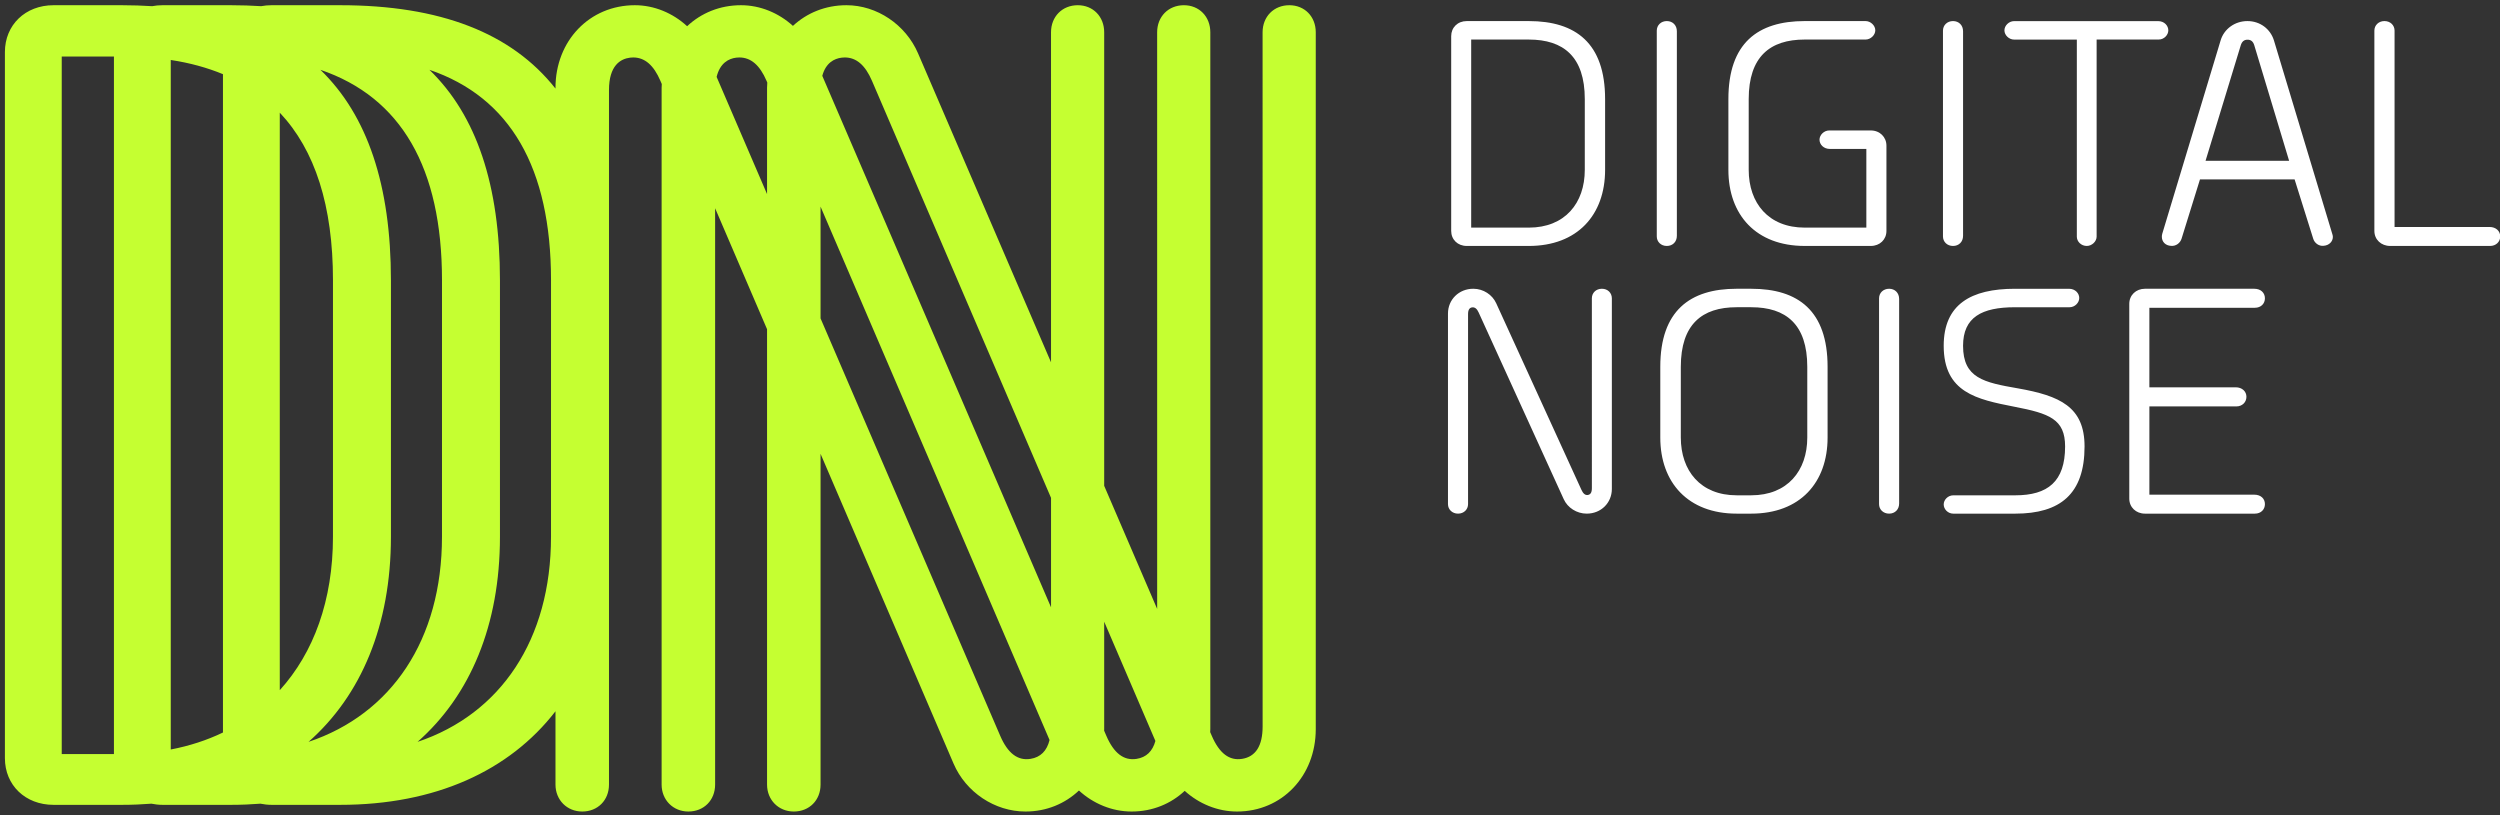 <?xml version="1.0" encoding="UTF-8"?>
<svg width="325px" height="106px" viewBox="0 0 325 106" version="1.1" xmlns="http://www.w3.org/2000/svg" xmlns:xlink="http://www.w3.org/1999/xlink">
    <rect x="0" y="0" width="325" height="106" fill="#333333" stroke="none"/>
    <!-- Generator: Sketch 42 (36781) - http://www.bohemiancoding.com/sketch -->
    <title>digitalnoise-logo</title>
    <desc>Created with Sketch.</desc>
    <defs></defs>
    <g id="Page-1" stroke="none" stroke-width="1" fill="none" fill-rule="evenodd">
        <g id="digitalnoise-logo" fill="#c5ff31">
            <path d="M171.049,94.782 L171.049,4.199 C171.049,2.158 169.605,0.678 167.613,0.678 C165.598,0.678 164.136,2.158 164.136,4.199 L164.14,94.441 C164.14,96.954 163.241,98.371 161.469,98.652 C159.809,98.919 158.509,97.929 157.527,95.645 L157.324,95.174 C157.328,95.042 157.342,94.915 157.342,94.782 L157.342,4.199 C157.342,2.158 155.897,0.678 153.907,0.678 C151.891,0.678 150.429,2.158 150.429,4.199 L150.432,79.16 L143.545,63.159 L143.545,4.199 C143.545,2.158 142.101,0.678 140.111,0.678 C138.094,0.678 136.632,2.158 136.632,4.199 L136.634,47.101 L119.348,6.938 C117.736,3.194 113.995,0.678 110.038,0.678 C107.304,0.678 104.891,1.683 103.081,3.365 C101.237,1.683 98.829,0.678 96.331,0.678 C93.573,0.678 91.142,1.701 89.327,3.408 C87.477,1.703 85.053,0.678 82.534,0.678 C76.65,0.678 72.213,5.295 72.213,11.416 L72.213,11.514 C66.487,4.265 57.203,0.678 44.215,0.678 L35.306,0.678 C34.836,0.678 34.384,0.722 33.951,0.803 C32.684,0.726 31.388,0.678 30.042,0.678 L21.132,0.678 C20.663,0.678 20.211,0.722 19.778,0.803 C18.51,0.726 17.215,0.678 15.869,0.678 L6.959,0.678 C3.296,0.678 0.638,3.24 0.638,6.767 L0.638,98.56 C0.638,102.078 3.296,104.63 6.959,104.63 L15.869,104.63 C17.173,104.63 18.445,104.577 19.688,104.479 C20.149,104.572 20.629,104.63 21.132,104.63 L30.042,104.63 C31.346,104.63 32.618,104.577 33.861,104.479 C34.323,104.572 34.802,104.63 35.306,104.63 L44.215,104.63 C56.557,104.63 66.204,100.237 72.213,92.465 L72.213,101.999 C72.213,103.994 73.708,105.499 75.691,105.499 C77.706,105.499 79.168,104.026 79.168,101.999 L79.168,11.713 C79.168,8.508 80.661,7.651 81.912,7.495 C82.049,7.479 82.184,7.47 82.316,7.47 C83.819,7.47 84.977,8.466 85.855,10.512 L86.032,10.924 C86.026,11.089 86.01,11.249 86.01,11.416 L86.01,101.999 C86.01,103.994 87.505,105.499 89.487,105.499 C91.502,105.499 92.965,104.026 92.965,101.999 L92.965,27.072 L99.717,42.799 L99.717,101.999 C99.717,103.994 101.212,105.499 103.195,105.499 C105.21,105.499 106.672,104.026 106.672,101.999 L106.672,58.998 L123.961,99.265 C125.562,102.994 129.32,105.499 133.312,105.499 C136.049,105.499 138.462,104.474 140.262,102.767 C142.118,104.472 144.562,105.499 147.108,105.499 C149.822,105.499 152.217,104.493 154.012,102.811 C155.863,104.492 158.29,105.499 160.816,105.499 C166.65,105.499 171.049,100.891 171.049,94.782 L171.049,94.782 Z M8.025,98.03 L14.812,98.03 L14.812,7.347 L8.025,7.347 L8.025,98.03 Z M36.371,14.649 C40.964,19.51 43.287,26.781 43.287,36.448 L43.285,69.783 C43.285,78.019 40.794,84.844 36.371,89.723 L36.371,14.649 Z M57.46,36.448 L57.458,69.783 C57.458,83.166 50.892,92.826 40.11,96.442 C46.964,90.401 50.821,81.269 50.821,69.781 L50.821,36.448 C50.821,24.078 47.778,15.001 41.651,9.074 C52.145,12.652 57.46,21.807 57.46,36.448 L57.46,36.448 Z M22.198,7.798 C24.682,8.173 26.937,8.797 28.985,9.642 L28.985,95.226 C26.91,96.224 24.64,96.969 22.198,97.435 L22.198,7.798 Z M71.633,36.448 L71.631,69.783 C71.631,83.166 65.065,92.826 54.283,96.442 C61.137,90.401 64.994,81.269 64.994,69.781 L64.994,36.448 C64.994,24.078 61.951,15.001 55.824,9.074 C66.318,12.652 71.633,21.807 71.633,36.448 L71.633,36.448 Z M99.748,10.736 C99.736,10.962 99.717,11.185 99.717,11.416 L99.717,25.231 L93.16,9.998 C93.597,8.197 94.722,7.617 95.709,7.495 C95.846,7.479 95.98,7.47 96.113,7.47 C97.616,7.47 98.774,8.466 99.652,10.512 L99.748,10.736 Z M106.672,26.864 L136.442,96.203 C136.093,97.621 135.267,98.445 133.965,98.652 C132.305,98.919 131.005,97.929 130.024,95.645 L106.672,41.39 L106.672,26.864 Z M136.635,78.953 L106.897,9.858 C107.356,8.16 108.454,7.615 109.416,7.495 C109.553,7.479 109.688,7.47 109.82,7.47 C111.323,7.47 112.481,8.466 113.359,10.512 L136.635,64.724 L136.635,78.953 Z M150.202,96.325 C149.835,97.664 149.024,98.453 147.762,98.652 C146.102,98.919 144.802,97.929 143.82,95.645 L143.536,94.985 C143.537,94.917 143.545,94.85 143.545,94.782 L143.545,80.821 L150.202,96.325 Z" id="Fill-3"></path>
        </g>
        <g id="digitalnoise-logo" fill="#ffffff">
            <path d="M206.943,63.469 C206.943,64.038 206.755,64.295 206.418,64.346 C206.056,64.4 205.798,64.14 205.591,63.688 L194.505,39.42 C194.002,38.317 192.839,37.538 191.53,37.538 C189.652,37.538 188.237,38.954 188.237,40.755 L188.237,65.535 C188.237,66.24 188.8,66.773 189.543,66.773 C190.304,66.773 190.847,66.234 190.847,65.535 L190.847,40.836 C190.847,40.266 191.039,40 191.384,39.959 C191.754,39.916 192.015,40.165 192.222,40.617 L203.287,64.899 C203.79,66.002 204.966,66.773 206.274,66.773 C208.142,66.773 209.541,65.361 209.541,63.562 L209.541,38.781 C209.541,38.089 209.017,37.538 208.248,37.538 C207.466,37.538 206.942,38.089 206.942,38.781 L206.943,63.469 Z M225.759,37.538 C219.689,37.538 215.838,40.405 215.838,47.685 L215.838,56.879 C215.838,62.739 219.457,66.773 225.759,66.773 L227.664,66.773 C234.009,66.773 237.586,62.735 237.586,56.88 L237.586,47.686 C237.586,40.408 233.777,37.539 227.664,37.539 L225.759,37.538 Z M218.506,47.686 C218.506,42.161 221.263,39.94 225.759,39.94 L227.664,39.94 C232.175,39.94 234.946,42.163 234.946,47.685 L234.946,56.879 C234.946,61.202 232.367,64.389 227.665,64.389 L225.761,64.389 C221.074,64.389 218.506,61.203 218.506,56.879 L218.506,47.686 Z M244.277,65.535 C244.277,66.234 244.821,66.773 245.584,66.773 C246.343,66.773 246.888,66.238 246.888,65.453 L246.888,38.863 C246.888,38.079 246.343,37.538 245.584,37.538 C244.821,37.538 244.277,38.083 244.277,38.781 L244.277,65.535 Z M261.983,66.774 C267.808,66.774 270.992,64.238 270.992,58.04 C270.992,52.874 267.761,51.448 262.345,50.49 C257.904,49.718 255.198,49.162 255.198,44.952 C255.198,41.241 257.629,39.942 261.942,39.942 L269.038,39.942 C269.736,39.942 270.302,39.351 270.302,38.74 C270.302,38.146 269.8,37.54 268.968,37.54 L261.942,37.54 C256.239,37.54 252.681,39.558 252.681,44.952 C252.681,51.037 256.99,51.917 261.859,52.873 C266.41,53.751 268.463,54.481 268.463,58.041 C268.463,62.607 266.207,64.391 261.983,64.391 L253.933,64.391 C253.235,64.391 252.681,64.969 252.681,65.578 C252.681,66.202 253.235,66.775 253.933,66.775 L261.983,66.774 Z M276.806,64.818 C276.806,65.947 277.681,66.773 278.843,66.773 L293.134,66.773 C293.936,66.773 294.44,66.223 294.44,65.535 C294.44,64.845 293.931,64.307 293.05,64.307 L279.42,64.307 L279.42,52.834 L290.731,52.834 C291.464,52.834 292.036,52.315 292.036,51.579 C292.036,50.889 291.476,50.35 290.648,50.35 L279.418,50.35 L279.418,40.01 L293.132,40.01 C293.927,40.01 294.44,39.472 294.44,38.781 C294.44,38.094 293.939,37.538 293.05,37.538 L278.843,37.538 C277.681,37.538 276.806,38.37 276.806,39.499 L276.806,64.818 Z M188.655,4.7 C188.655,3.579 189.494,2.74 190.679,2.74 L198.742,2.74 C204.854,2.74 208.663,5.61 208.663,12.886 L208.663,22.081 C208.663,27.937 205.072,31.974 198.742,31.974 L190.679,31.974 C189.494,31.974 188.655,31.14 188.655,30.019 L188.655,4.7 Z M206.023,12.886 C206.023,7.365 203.252,5.142 198.742,5.142 L191.254,5.142 L191.254,29.591 L198.742,29.591 C203.444,29.591 206.022,26.404 206.022,22.081 L206.023,12.886 Z M215.381,3.982 C215.381,3.283 215.925,2.739 216.686,2.739 C217.447,2.739 217.992,3.28 217.992,4.064 L217.992,30.655 C217.992,31.439 217.447,31.974 216.686,31.974 C215.925,31.974 215.381,31.435 215.381,30.737 L215.381,3.982 Z M237.884,19.361 C237.066,19.361 236.536,18.778 236.536,18.159 C236.536,17.544 237.122,16.959 237.8,16.959 L243.2,16.959 C244.388,16.959 245.237,17.828 245.237,18.932 L245.237,30.018 C245.237,31.144 244.379,31.973 243.2,31.973 L234.613,31.973 C228.282,31.973 224.691,27.937 224.691,22.08 L224.691,12.886 C224.691,5.609 228.5,2.739 234.613,2.739 L242.523,2.739 C243.183,2.739 243.788,3.32 243.788,3.94 C243.788,4.56 243.183,5.141 242.523,5.141 L234.613,5.141 C230.102,5.141 227.332,7.364 227.332,12.886 L227.332,22.08 C227.332,26.404 229.91,29.59 234.612,29.59 L242.625,29.59 L242.625,19.361 L237.884,19.361 Z M252.586,3.982 C252.586,3.283 253.131,2.739 253.892,2.739 C254.654,2.739 255.198,3.28 255.198,4.064 L255.198,30.655 C255.198,31.439 254.654,31.974 253.892,31.974 C253.131,31.974 252.586,31.435 252.586,30.737 L252.586,3.982 Z M280.547,2.744 C281.377,2.744 281.881,3.351 281.881,3.945 C281.881,4.556 281.314,5.147 280.629,5.139 L272.561,5.139 L272.561,30.764 C272.561,31.398 271.942,31.973 271.282,31.973 C270.543,31.973 269.988,31.395 269.988,30.772 L269.988,5.147 L261.839,5.147 C261.161,5.147 260.575,4.561 260.575,3.946 C260.575,3.33 261.161,2.745 261.839,2.745 L280.547,2.744 Z M288.687,5.233 C289.132,3.766 290.521,2.74 292.165,2.74 C293.817,2.74 295.142,3.767 295.605,5.232 L303.229,30.522 C303.257,30.616 303.271,30.714 303.271,30.811 C303.271,31.362 302.822,31.905 302.056,31.954 C301.448,32.018 300.897,31.595 300.726,31.056 L298.298,23.323 L285.997,23.323 L283.605,31.023 C283.433,31.588 282.881,32.017 282.25,31.963 C281.493,31.93 281.04,31.42 281.04,30.779 C281.04,30.653 281.056,30.522 281.093,30.389 L288.687,5.233 Z M293.058,5.893 C292.91,5.397 292.627,5.161 292.179,5.161 C291.734,5.161 291.45,5.397 291.298,5.892 L286.72,20.908 L297.586,20.908 L293.058,5.893 Z M308.668,3.981 C308.668,3.277 309.232,2.738 309.974,2.738 C310.748,2.738 311.293,3.282 311.293,3.981 L311.293,29.507 L323.641,29.507 C324.462,29.507 325.03,30.027 325.03,30.737 C325.03,31.44 324.465,31.973 323.724,31.973 L310.718,31.973 C309.561,31.973 308.668,31.152 308.668,30.019 L308.668,3.981 Z" id="Fill-1"></path>
        </g>
    </g>
</svg>
